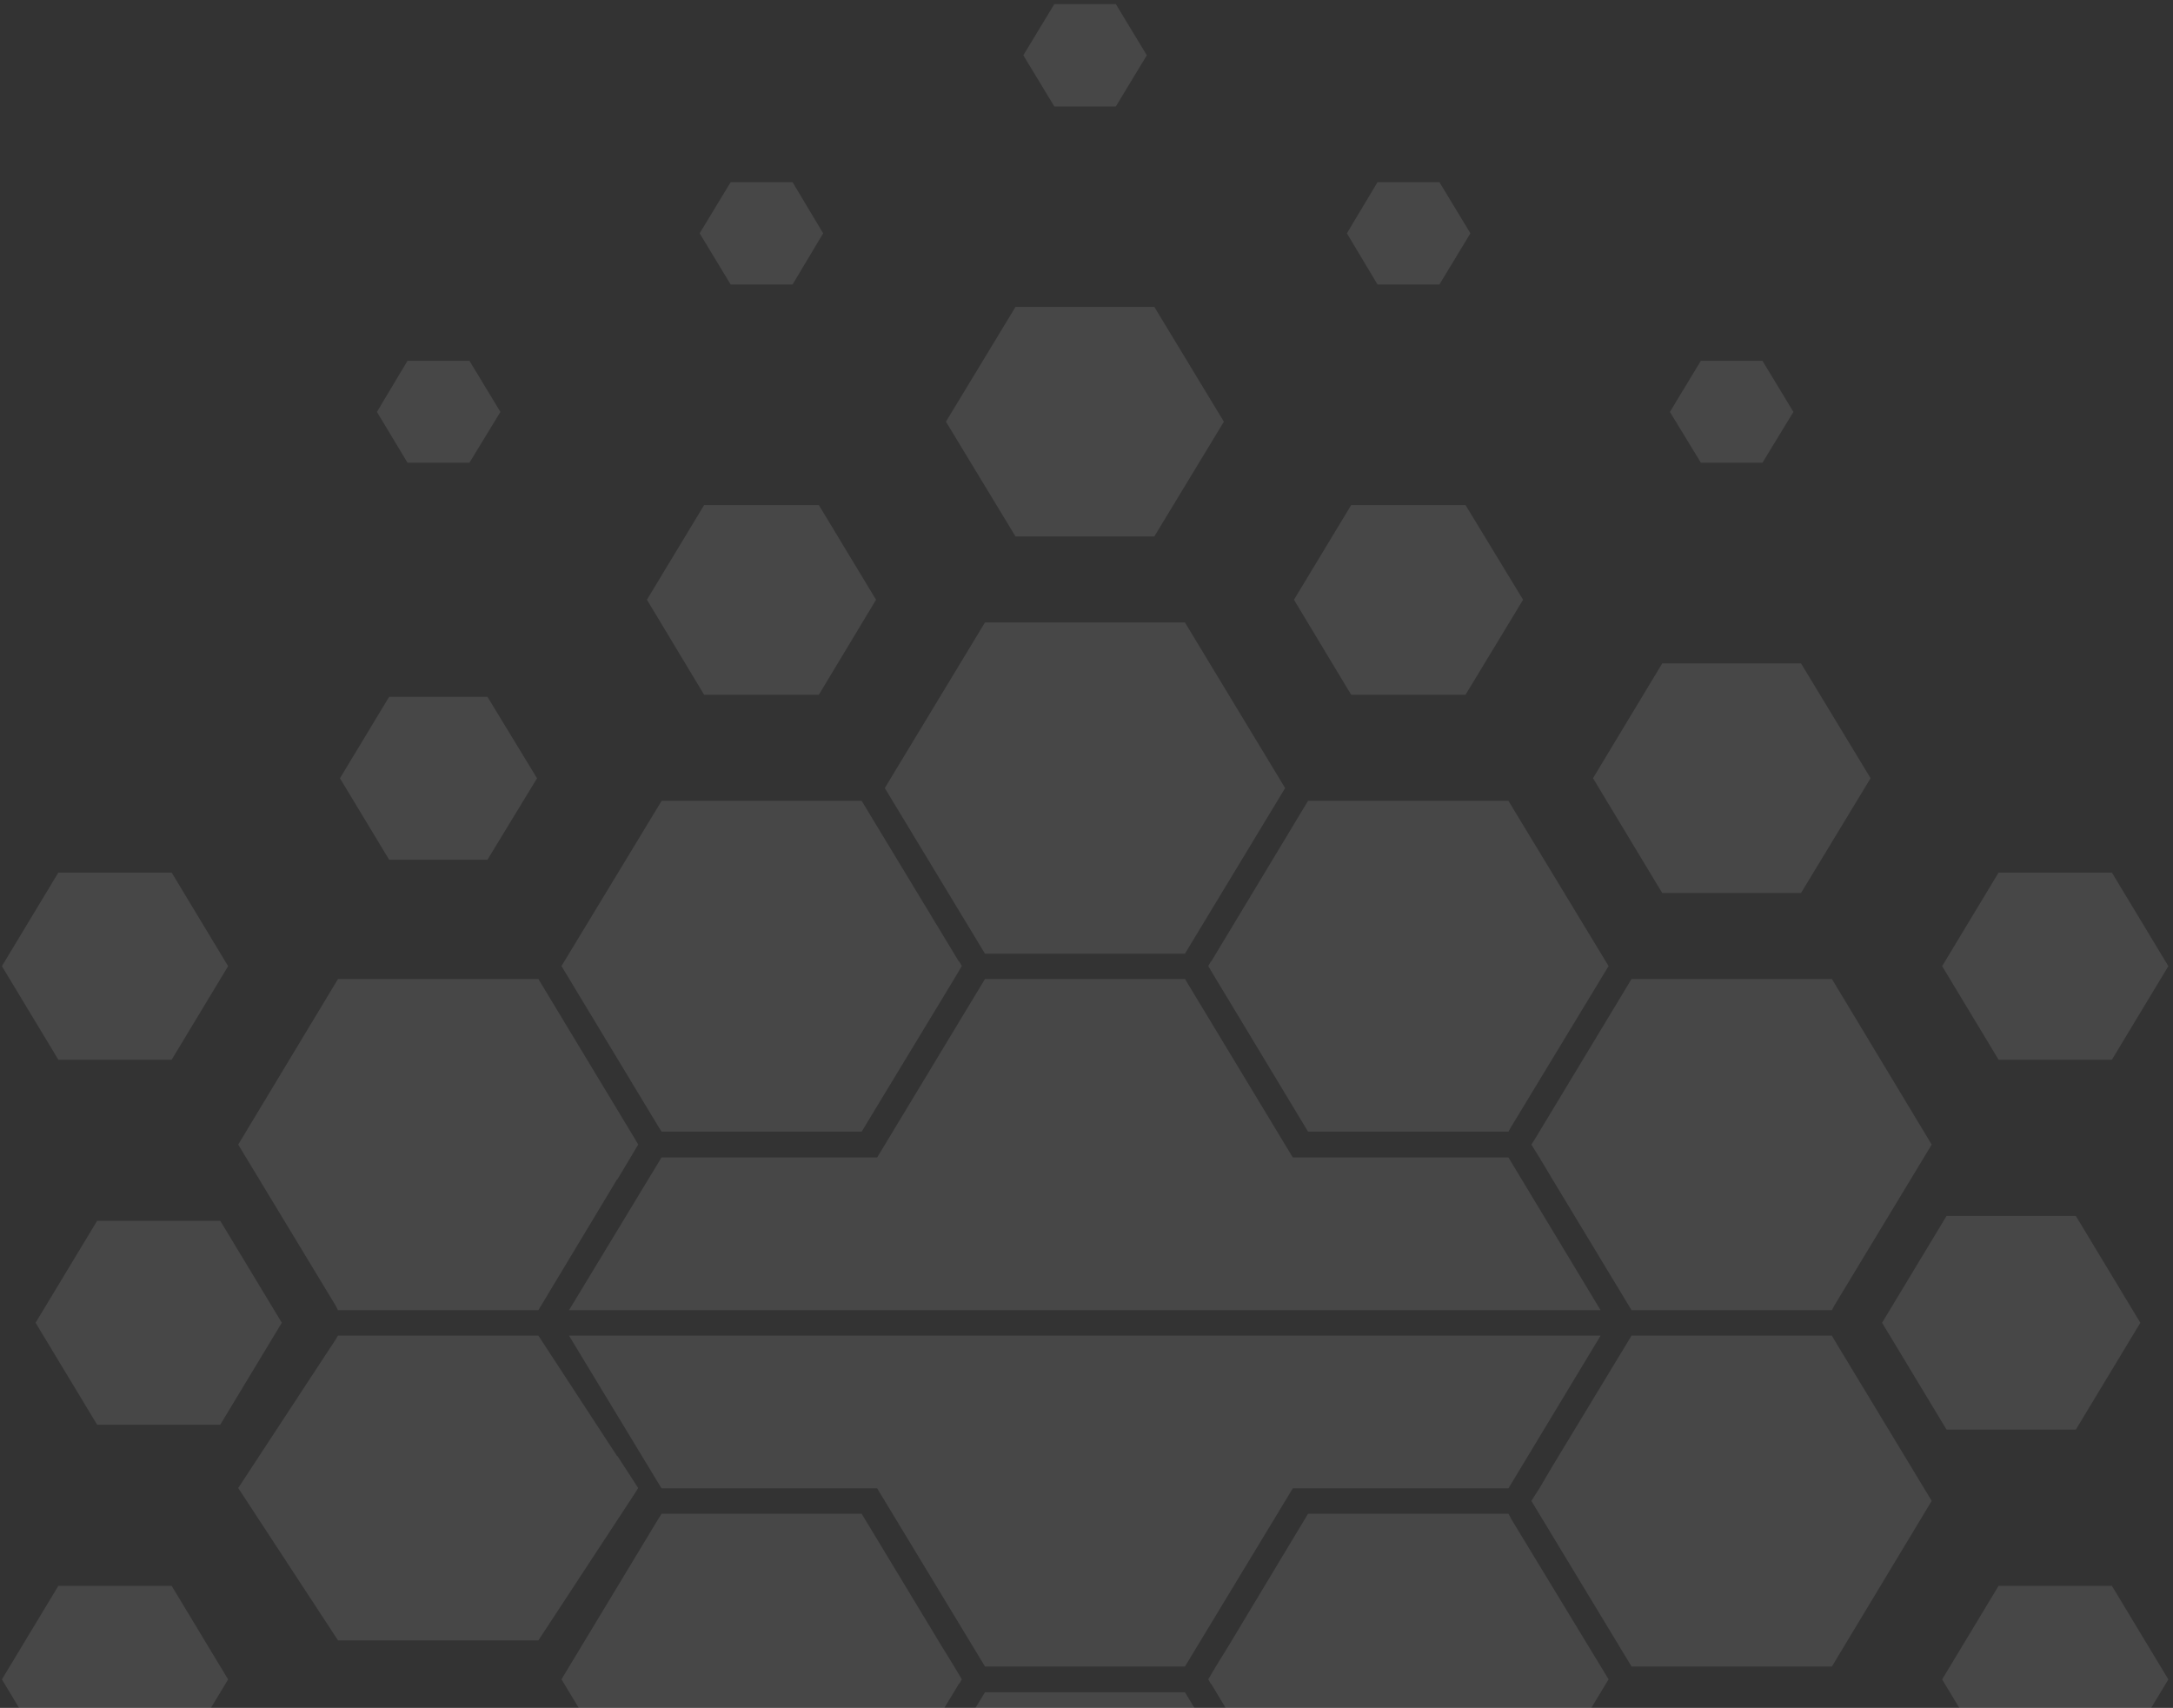 <svg width="299" height="235" viewBox="0 0 299 235" fill="none" xmlns="http://www.w3.org/2000/svg">
<rect x="0" y="0" width="299" height="235" fill="#333333" stroke="none"/>
<g opacity="0.1">
<path d="M78.293 183.775L91.024 204.792H120.697L135.533 229.303H163.05L177.886 204.792H207.559L220.24 183.775H78.293Z" fill="white"/>
<path d="M87.812 204.744L86.759 203.116L84.955 200.34H84.905L74.078 183.775H46.511L46.16 184.35L32.777 204.744L46.511 225.712H74.078L87.461 205.318L87.812 204.744Z" fill="white"/>
<path d="M8.031 218.203L0.262 231.081L8.031 243.959H23.619L31.388 231.081L23.619 218.203H8.031Z" fill="white"/>
<path d="M118.559 253.855L131.941 231.689H131.992L132.342 231.067L131.29 229.296L129.435 226.28L118.559 208.279H91.041L90.641 208.902L77.258 231.067L91.041 253.855H118.559Z" fill="white"/>
<path d="M135.53 232.848L121.746 255.588L135.53 278.375H163.047L176.831 255.588L163.047 232.848H135.53Z" fill="white"/>
<path d="M252.066 183.775H224.499L213.622 201.728L211.818 204.792L210.715 206.515L211.116 207.185L224.499 229.303H252.066L265.799 206.515L252.417 184.398L252.066 183.775Z" fill="white"/>
<path d="M275.003 218.203L267.234 231.081L275.003 243.959H290.591L298.36 231.081L290.591 218.203H275.003Z" fill="white"/>
<path d="M207.555 208.279H179.987L169.161 226.28L167.306 229.296L166.254 231.067L166.605 231.689H166.655L179.987 253.855H207.555L221.338 231.067L207.906 208.95V208.902L207.555 208.279Z" fill="white"/>
<path d="M207.559 159.262H177.886L163.05 134.703H135.533L120.697 159.262H91.024L78.293 180.279H220.24L207.559 159.262Z" fill="white"/>
<path d="M13.365 196.032H30.307L38.777 182.005H38.727H38.777L30.307 167.979H13.365L4.895 182.005L13.365 196.032Z" fill="white"/>
<path d="M46.511 180.279H74.078L84.905 162.278H84.955L86.759 159.262L87.812 157.491L87.461 156.869L74.078 134.703H46.511L32.777 157.491L46.16 179.608L46.511 180.279Z" fill="white"/>
<path d="M23.619 145.816L31.388 132.938L23.619 120.061H8.031L0.262 132.938L8.031 145.816H23.619Z" fill="white"/>
<path d="M91.041 155.715H118.559L129.435 137.763L131.29 134.699L132.342 132.927L131.992 132.305H131.941L118.559 110.188H91.041L77.258 132.927L90.641 155.093L91.041 155.715Z" fill="white"/>
<path d="M163.047 131.222L176.831 108.434L163.047 85.647H135.53L121.746 108.434L135.53 131.222H163.047Z" fill="white"/>
<path d="M224.499 134.703L211.116 156.869L210.715 157.491L211.818 159.262L213.622 162.278L224.499 180.279H252.066L252.417 179.608L265.799 157.491L252.066 134.703H224.499Z" fill="white"/>
<path d="M290.591 145.816L298.36 132.938L290.591 120.061H275.003L267.234 132.938L275.003 145.816H290.591Z" fill="white"/>
<path d="M179.987 155.715H207.555L207.906 155.093L221.338 132.927L207.555 110.188H179.987L166.655 132.305H166.605L166.254 132.927L167.306 134.699L169.161 137.763L179.987 155.715Z" fill="white"/>
<path d="M67.077 118.29L73.894 107.087L67.077 95.885H53.544L46.777 107.087L53.544 118.29H67.077Z" fill="white"/>
<path d="M112.673 95.591L120.543 82.522L112.673 69.5H96.885L89.016 82.522L96.885 95.591H112.673Z" fill="white"/>
<path d="M158.83 73.819L168.404 58.021L158.83 42.223H139.734L130.16 58.021L139.734 73.819H158.83Z" fill="white"/>
<path d="M247.815 122.876L257.389 107.078L247.815 91.279H228.719L219.195 107.078L228.719 122.876H247.815Z" fill="white"/>
<path d="M201.655 95.591L209.574 82.522L201.655 69.5H185.916L178.047 82.522L185.916 95.591H201.655Z" fill="white"/>
<path d="M64.594 63.667L68.855 56.678L64.594 49.641H56.074L51.863 56.678L56.074 63.667H64.594Z" fill="white"/>
<path d="M109.055 39.141L113.265 32.104L109.055 25.066H100.534L96.273 32.104L100.534 39.141H109.055Z" fill="white"/>
<path d="M153.54 14.643L157.8 7.606L153.54 0.568H145.069L140.809 7.606L145.069 14.643H153.54Z" fill="white"/>
<path d="M242.508 63.667L246.769 56.678L242.508 49.641H234.038L229.777 56.678L234.038 63.667H242.508Z" fill="white"/>
<path d="M198.063 39.141L202.324 32.104L198.063 25.066H189.542L185.332 32.104L189.542 39.141H198.063Z" fill="white"/>
<path d="M267.84 196.705H285.634L294.506 182.008L285.634 167.311H267.84L258.969 182.008H259.019H258.969L267.84 196.705Z" fill="white"/>
</g>
</svg>

